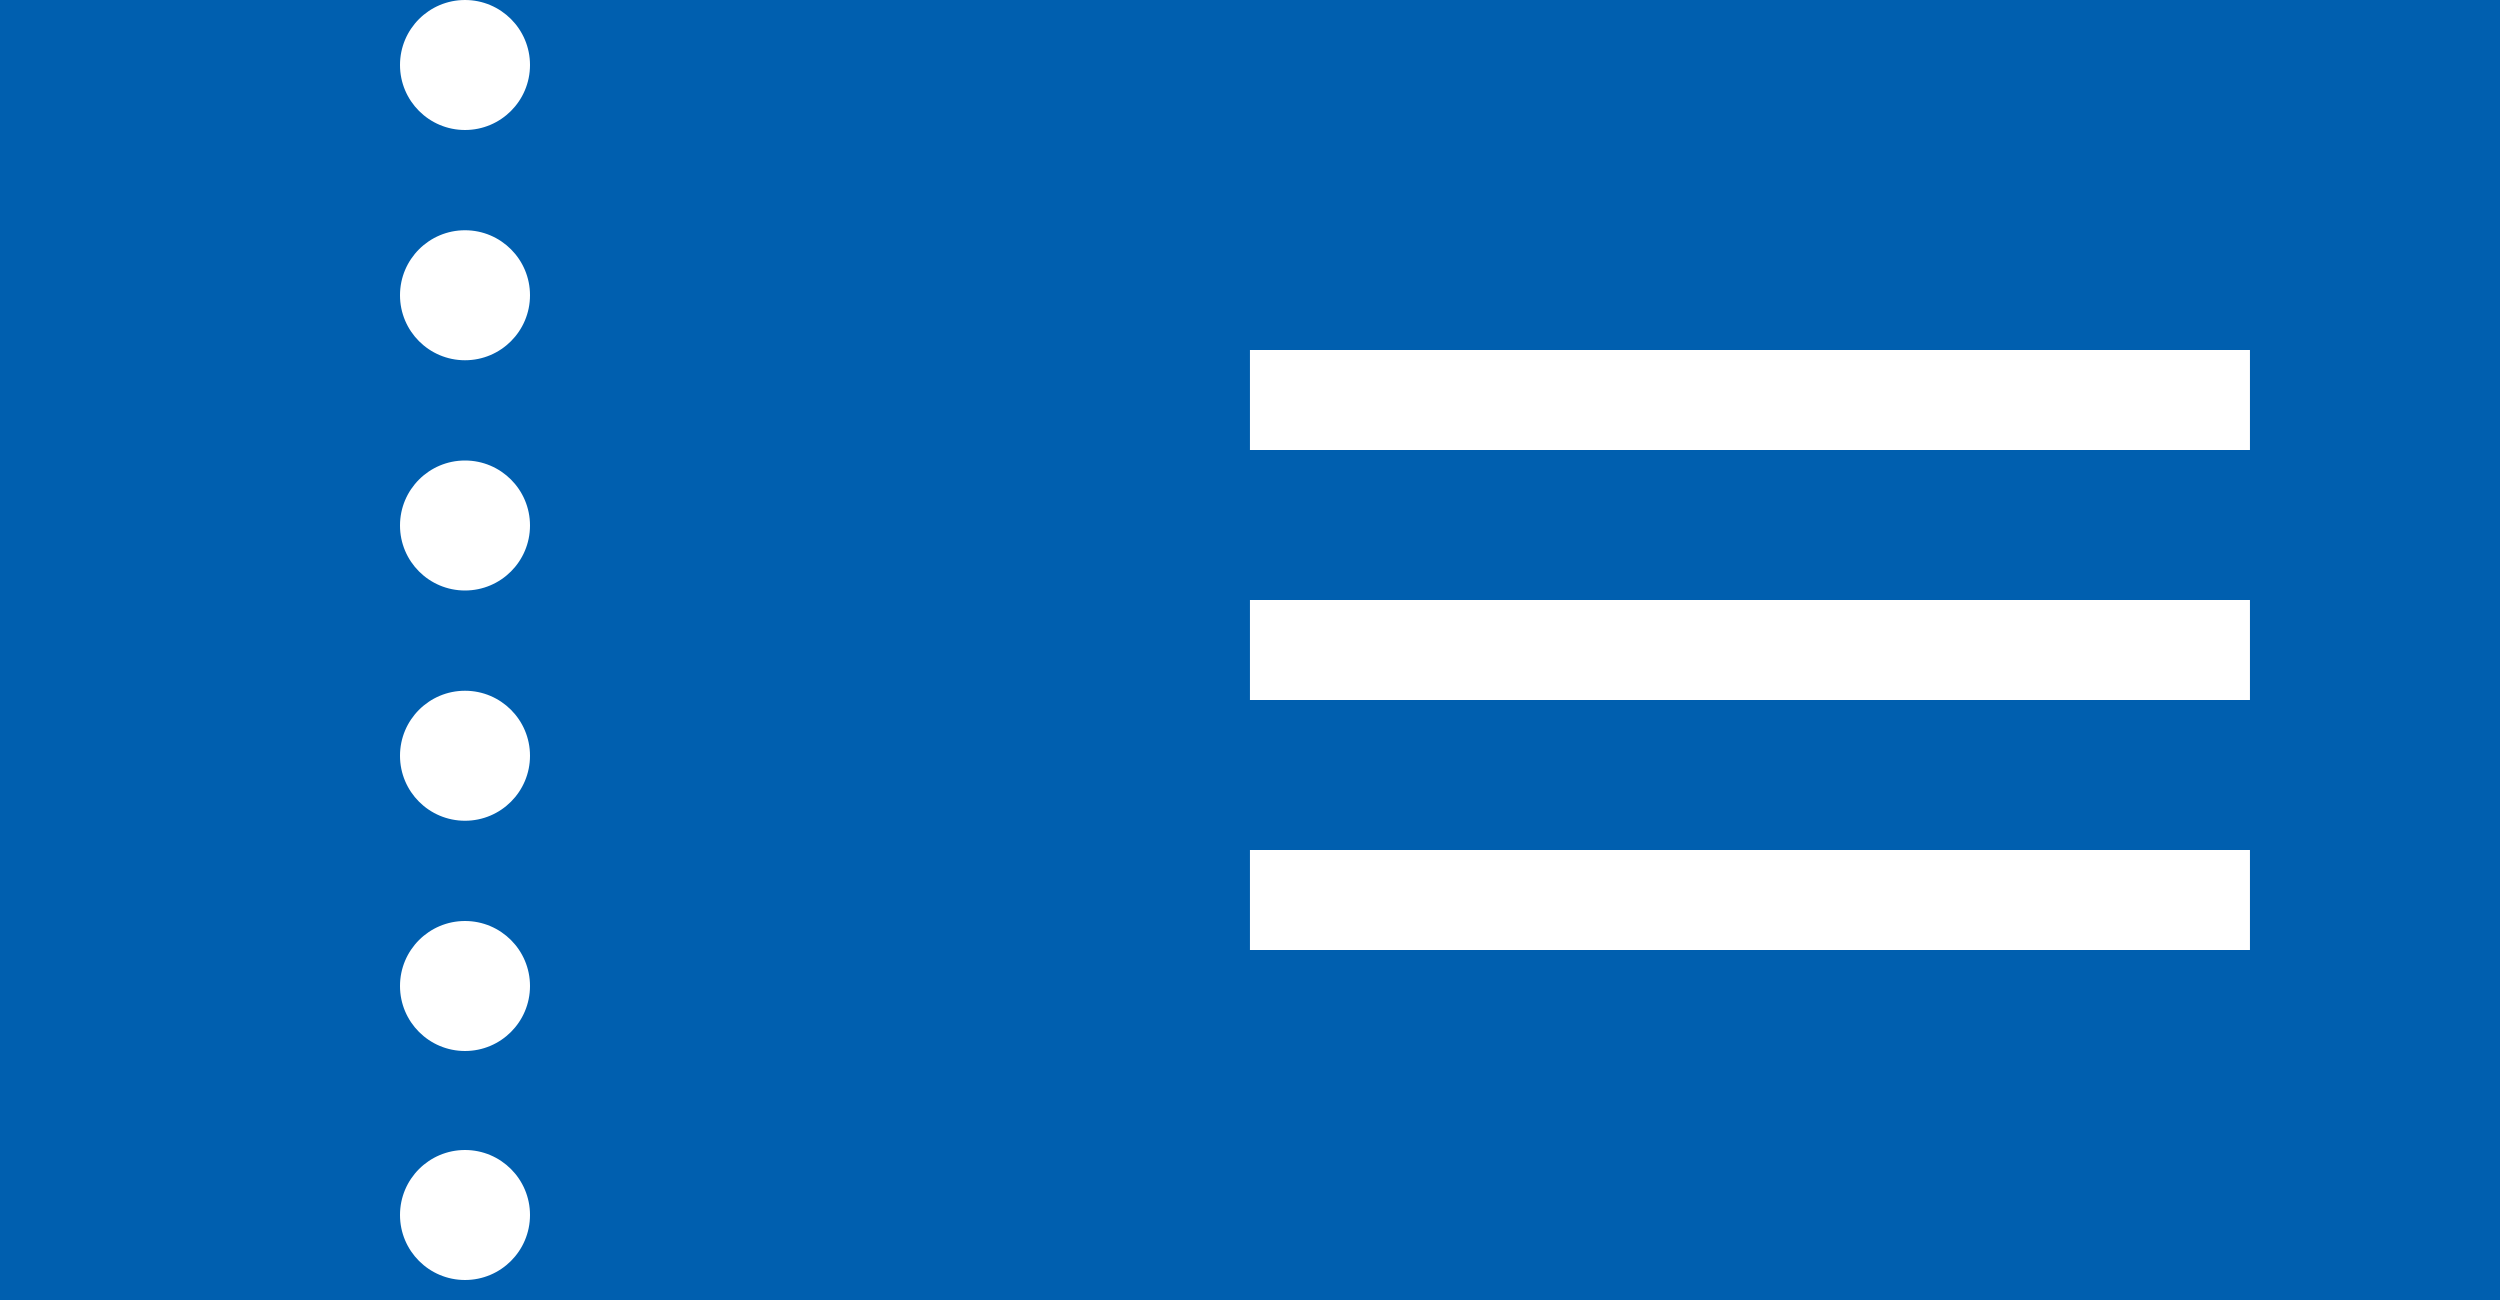 <svg xmlns="http://www.w3.org/2000/svg" width="50" height="26" viewBox="0 0 50 26"><g transform="translate(-938 -530)"><rect width="50" height="26" transform="translate(938 530)" fill="#005faf"/><circle cx="1.3" cy="1.3" r="1.3" transform="translate(946 530)" fill="#fff"/><circle cx="1.3" cy="1.3" r="1.3" transform="translate(946 534.605)" fill="#fff"/><circle cx="1.3" cy="1.3" r="1.3" transform="translate(946 539.21)" fill="#fff"/><circle cx="1.3" cy="1.3" r="1.3" transform="translate(946 543.815)" fill="#fff"/><circle cx="1.3" cy="1.3" r="1.3" transform="translate(946 548.42)" fill="#fff"/><circle cx="1.3" cy="1.3" r="1.3" transform="translate(946 553)" fill="#fff"/><g transform="translate(965.455 536.406)"><rect width="20" height="2" transform="translate(-2.456 0.594)" fill="#fff"/><rect width="20" height="2" transform="translate(-2.456 5.594)" fill="#fff"/><rect width="20" height="2" transform="translate(-2.456 10.594)" fill="#fff"/></g></g></svg>